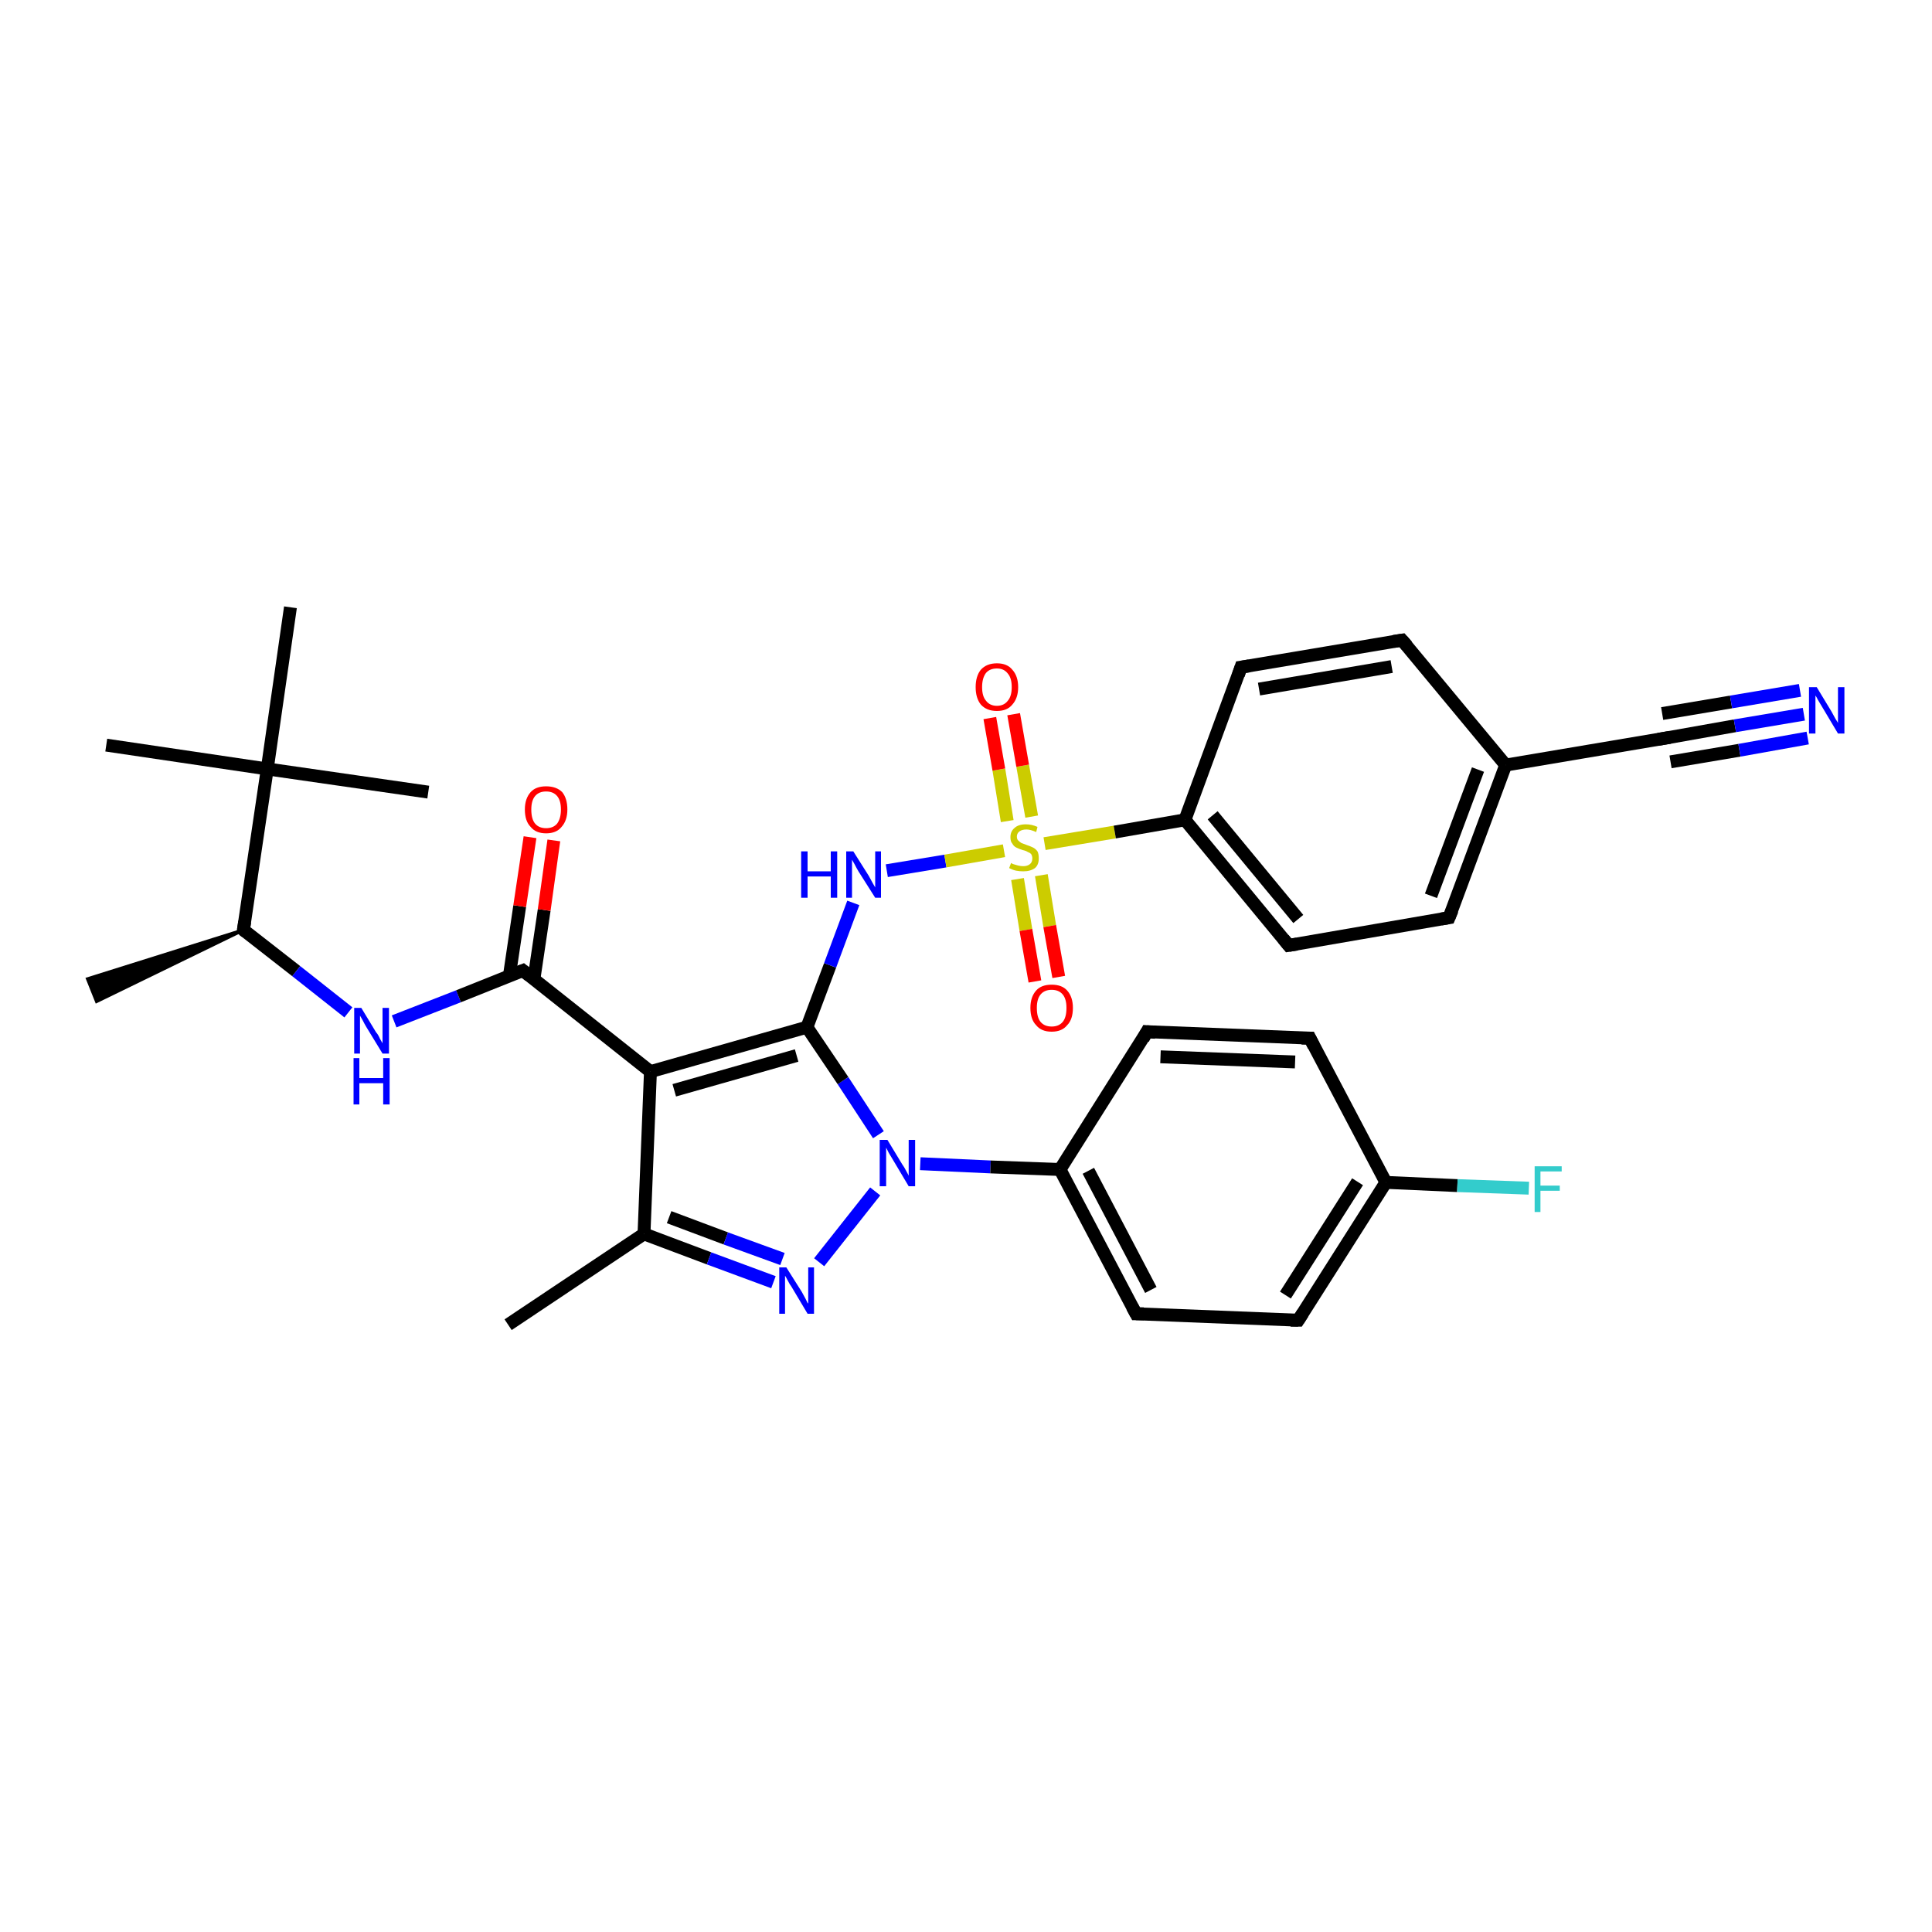 <?xml version='1.0' encoding='iso-8859-1'?>
<svg version='1.1' baseProfile='full'
              xmlns='http://www.w3.org/2000/svg'
                      xmlns:rdkit='http://www.rdkit.org/xml'
                      xmlns:xlink='http://www.w3.org/1999/xlink'
                  xml:space='preserve'
width='300px' height='300px' viewBox='0 0 300 300'>
<!-- END OF HEADER -->
<rect style='opacity:1.0;fill:#FFFFFF;stroke:none' width='300.0' height='300.0' x='0.0' y='0.0'> </rect>
<path class='bond-0 atom-1 atom-0' d='M 37.8,144.4 L 15.0,155.5 L 13.6,152.0 Z' style='fill:#000000;fill-rule:evenodd;fill-opacity:1;stroke:#000000;stroke-width:0.5px;stroke-linecap:butt;stroke-linejoin:miter;stroke-opacity:1;' />
<path class='bond-1 atom-1 atom-2' d='M 37.8,144.4 L 46.0,150.8' style='fill:none;fill-rule:evenodd;stroke:#000000;stroke-width:2.0px;stroke-linecap:butt;stroke-linejoin:miter;stroke-opacity:1' />
<path class='bond-1 atom-1 atom-2' d='M 46.0,150.8 L 54.1,157.2' style='fill:none;fill-rule:evenodd;stroke:#0000FF;stroke-width:2.0px;stroke-linecap:butt;stroke-linejoin:miter;stroke-opacity:1' />
<path class='bond-2 atom-2 atom-3' d='M 61.2,158.6 L 71.2,154.7' style='fill:none;fill-rule:evenodd;stroke:#0000FF;stroke-width:2.0px;stroke-linecap:butt;stroke-linejoin:miter;stroke-opacity:1' />
<path class='bond-2 atom-2 atom-3' d='M 71.2,154.7 L 81.2,150.7' style='fill:none;fill-rule:evenodd;stroke:#000000;stroke-width:2.0px;stroke-linecap:butt;stroke-linejoin:miter;stroke-opacity:1' />
<path class='bond-3 atom-3 atom-4' d='M 82.9,152.1 L 84.5,141.3' style='fill:none;fill-rule:evenodd;stroke:#000000;stroke-width:2.0px;stroke-linecap:butt;stroke-linejoin:miter;stroke-opacity:1' />
<path class='bond-3 atom-3 atom-4' d='M 84.5,141.3 L 86.0,130.5' style='fill:none;fill-rule:evenodd;stroke:#FF0000;stroke-width:2.0px;stroke-linecap:butt;stroke-linejoin:miter;stroke-opacity:1' />
<path class='bond-3 atom-3 atom-4' d='M 79.1,151.5 L 80.7,140.7' style='fill:none;fill-rule:evenodd;stroke:#000000;stroke-width:2.0px;stroke-linecap:butt;stroke-linejoin:miter;stroke-opacity:1' />
<path class='bond-3 atom-3 atom-4' d='M 80.7,140.7 L 82.3,130.0' style='fill:none;fill-rule:evenodd;stroke:#FF0000;stroke-width:2.0px;stroke-linecap:butt;stroke-linejoin:miter;stroke-opacity:1' />
<path class='bond-4 atom-3 atom-5' d='M 81.2,150.7 L 101.0,166.4' style='fill:none;fill-rule:evenodd;stroke:#000000;stroke-width:2.0px;stroke-linecap:butt;stroke-linejoin:miter;stroke-opacity:1' />
<path class='bond-5 atom-5 atom-6' d='M 101.0,166.4 L 100.0,191.6' style='fill:none;fill-rule:evenodd;stroke:#000000;stroke-width:2.0px;stroke-linecap:butt;stroke-linejoin:miter;stroke-opacity:1' />
<path class='bond-6 atom-6 atom-7' d='M 100.0,191.6 L 78.9,205.7' style='fill:none;fill-rule:evenodd;stroke:#000000;stroke-width:2.0px;stroke-linecap:butt;stroke-linejoin:miter;stroke-opacity:1' />
<path class='bond-7 atom-6 atom-8' d='M 100.0,191.6 L 110.1,195.4' style='fill:none;fill-rule:evenodd;stroke:#000000;stroke-width:2.0px;stroke-linecap:butt;stroke-linejoin:miter;stroke-opacity:1' />
<path class='bond-7 atom-6 atom-8' d='M 110.1,195.4 L 120.1,199.1' style='fill:none;fill-rule:evenodd;stroke:#0000FF;stroke-width:2.0px;stroke-linecap:butt;stroke-linejoin:miter;stroke-opacity:1' />
<path class='bond-7 atom-6 atom-8' d='M 103.9,189.0 L 112.7,192.3' style='fill:none;fill-rule:evenodd;stroke:#000000;stroke-width:2.0px;stroke-linecap:butt;stroke-linejoin:miter;stroke-opacity:1' />
<path class='bond-7 atom-6 atom-8' d='M 112.7,192.3 L 121.5,195.5' style='fill:none;fill-rule:evenodd;stroke:#0000FF;stroke-width:2.0px;stroke-linecap:butt;stroke-linejoin:miter;stroke-opacity:1' />
<path class='bond-8 atom-8 atom-9' d='M 127.2,196.0 L 135.9,185.0' style='fill:none;fill-rule:evenodd;stroke:#0000FF;stroke-width:2.0px;stroke-linecap:butt;stroke-linejoin:miter;stroke-opacity:1' />
<path class='bond-9 atom-9 atom-10' d='M 136.4,176.2 L 130.9,167.8' style='fill:none;fill-rule:evenodd;stroke:#0000FF;stroke-width:2.0px;stroke-linecap:butt;stroke-linejoin:miter;stroke-opacity:1' />
<path class='bond-9 atom-9 atom-10' d='M 130.9,167.8 L 125.3,159.5' style='fill:none;fill-rule:evenodd;stroke:#000000;stroke-width:2.0px;stroke-linecap:butt;stroke-linejoin:miter;stroke-opacity:1' />
<path class='bond-10 atom-10 atom-11' d='M 125.3,159.5 L 128.9,149.9' style='fill:none;fill-rule:evenodd;stroke:#000000;stroke-width:2.0px;stroke-linecap:butt;stroke-linejoin:miter;stroke-opacity:1' />
<path class='bond-10 atom-10 atom-11' d='M 128.9,149.9 L 132.5,140.2' style='fill:none;fill-rule:evenodd;stroke:#0000FF;stroke-width:2.0px;stroke-linecap:butt;stroke-linejoin:miter;stroke-opacity:1' />
<path class='bond-11 atom-11 atom-12' d='M 137.7,135.2 L 146.8,133.7' style='fill:none;fill-rule:evenodd;stroke:#0000FF;stroke-width:2.0px;stroke-linecap:butt;stroke-linejoin:miter;stroke-opacity:1' />
<path class='bond-11 atom-11 atom-12' d='M 146.8,133.7 L 155.9,132.1' style='fill:none;fill-rule:evenodd;stroke:#CCCC00;stroke-width:2.0px;stroke-linecap:butt;stroke-linejoin:miter;stroke-opacity:1' />
<path class='bond-12 atom-12 atom-13' d='M 160.2,126.8 L 158.8,118.9' style='fill:none;fill-rule:evenodd;stroke:#CCCC00;stroke-width:2.0px;stroke-linecap:butt;stroke-linejoin:miter;stroke-opacity:1' />
<path class='bond-12 atom-12 atom-13' d='M 158.8,118.9 L 157.4,110.9' style='fill:none;fill-rule:evenodd;stroke:#FF0000;stroke-width:2.0px;stroke-linecap:butt;stroke-linejoin:miter;stroke-opacity:1' />
<path class='bond-12 atom-12 atom-13' d='M 156.4,127.5 L 155.1,119.5' style='fill:none;fill-rule:evenodd;stroke:#CCCC00;stroke-width:2.0px;stroke-linecap:butt;stroke-linejoin:miter;stroke-opacity:1' />
<path class='bond-12 atom-12 atom-13' d='M 155.1,119.5 L 153.7,111.5' style='fill:none;fill-rule:evenodd;stroke:#FF0000;stroke-width:2.0px;stroke-linecap:butt;stroke-linejoin:miter;stroke-opacity:1' />
<path class='bond-13 atom-12 atom-14' d='M 158.0,136.5 L 159.3,144.4' style='fill:none;fill-rule:evenodd;stroke:#CCCC00;stroke-width:2.0px;stroke-linecap:butt;stroke-linejoin:miter;stroke-opacity:1' />
<path class='bond-13 atom-12 atom-14' d='M 159.3,144.4 L 160.7,152.4' style='fill:none;fill-rule:evenodd;stroke:#FF0000;stroke-width:2.0px;stroke-linecap:butt;stroke-linejoin:miter;stroke-opacity:1' />
<path class='bond-13 atom-12 atom-14' d='M 161.7,135.9 L 163.0,143.8' style='fill:none;fill-rule:evenodd;stroke:#CCCC00;stroke-width:2.0px;stroke-linecap:butt;stroke-linejoin:miter;stroke-opacity:1' />
<path class='bond-13 atom-12 atom-14' d='M 163.0,143.8 L 164.4,151.7' style='fill:none;fill-rule:evenodd;stroke:#FF0000;stroke-width:2.0px;stroke-linecap:butt;stroke-linejoin:miter;stroke-opacity:1' />
<path class='bond-14 atom-12 atom-15' d='M 162.2,131.0 L 173.1,129.2' style='fill:none;fill-rule:evenodd;stroke:#CCCC00;stroke-width:2.0px;stroke-linecap:butt;stroke-linejoin:miter;stroke-opacity:1' />
<path class='bond-14 atom-12 atom-15' d='M 173.1,129.2 L 184.0,127.3' style='fill:none;fill-rule:evenodd;stroke:#000000;stroke-width:2.0px;stroke-linecap:butt;stroke-linejoin:miter;stroke-opacity:1' />
<path class='bond-15 atom-15 atom-16' d='M 184.0,127.3 L 200.1,146.8' style='fill:none;fill-rule:evenodd;stroke:#000000;stroke-width:2.0px;stroke-linecap:butt;stroke-linejoin:miter;stroke-opacity:1' />
<path class='bond-15 atom-15 atom-16' d='M 188.3,126.6 L 201.6,142.7' style='fill:none;fill-rule:evenodd;stroke:#000000;stroke-width:2.0px;stroke-linecap:butt;stroke-linejoin:miter;stroke-opacity:1' />
<path class='bond-16 atom-16 atom-17' d='M 200.1,146.8 L 225.0,142.5' style='fill:none;fill-rule:evenodd;stroke:#000000;stroke-width:2.0px;stroke-linecap:butt;stroke-linejoin:miter;stroke-opacity:1' />
<path class='bond-17 atom-17 atom-18' d='M 225.0,142.5 L 233.8,118.8' style='fill:none;fill-rule:evenodd;stroke:#000000;stroke-width:2.0px;stroke-linecap:butt;stroke-linejoin:miter;stroke-opacity:1' />
<path class='bond-17 atom-17 atom-18' d='M 222.2,139.1 L 229.5,119.5' style='fill:none;fill-rule:evenodd;stroke:#000000;stroke-width:2.0px;stroke-linecap:butt;stroke-linejoin:miter;stroke-opacity:1' />
<path class='bond-18 atom-18 atom-19' d='M 233.8,118.8 L 217.7,99.4' style='fill:none;fill-rule:evenodd;stroke:#000000;stroke-width:2.0px;stroke-linecap:butt;stroke-linejoin:miter;stroke-opacity:1' />
<path class='bond-19 atom-19 atom-20' d='M 217.7,99.4 L 192.7,103.6' style='fill:none;fill-rule:evenodd;stroke:#000000;stroke-width:2.0px;stroke-linecap:butt;stroke-linejoin:miter;stroke-opacity:1' />
<path class='bond-19 atom-19 atom-20' d='M 216.1,103.5 L 195.5,107.0' style='fill:none;fill-rule:evenodd;stroke:#000000;stroke-width:2.0px;stroke-linecap:butt;stroke-linejoin:miter;stroke-opacity:1' />
<path class='bond-20 atom-18 atom-21' d='M 233.8,118.8 L 258.7,114.6' style='fill:none;fill-rule:evenodd;stroke:#000000;stroke-width:2.0px;stroke-linecap:butt;stroke-linejoin:miter;stroke-opacity:1' />
<path class='bond-21 atom-21 atom-22' d='M 258.7,114.6 L 269.4,112.7' style='fill:none;fill-rule:evenodd;stroke:#000000;stroke-width:2.0px;stroke-linecap:butt;stroke-linejoin:miter;stroke-opacity:1' />
<path class='bond-21 atom-21 atom-22' d='M 269.4,112.7 L 280.1,110.9' style='fill:none;fill-rule:evenodd;stroke:#0000FF;stroke-width:2.0px;stroke-linecap:butt;stroke-linejoin:miter;stroke-opacity:1' />
<path class='bond-21 atom-21 atom-22' d='M 258.1,110.8 L 268.8,109.0' style='fill:none;fill-rule:evenodd;stroke:#000000;stroke-width:2.0px;stroke-linecap:butt;stroke-linejoin:miter;stroke-opacity:1' />
<path class='bond-21 atom-21 atom-22' d='M 268.8,109.0 L 279.5,107.2' style='fill:none;fill-rule:evenodd;stroke:#0000FF;stroke-width:2.0px;stroke-linecap:butt;stroke-linejoin:miter;stroke-opacity:1' />
<path class='bond-21 atom-21 atom-22' d='M 259.4,118.3 L 270.1,116.5' style='fill:none;fill-rule:evenodd;stroke:#000000;stroke-width:2.0px;stroke-linecap:butt;stroke-linejoin:miter;stroke-opacity:1' />
<path class='bond-21 atom-21 atom-22' d='M 270.1,116.5 L 280.7,114.6' style='fill:none;fill-rule:evenodd;stroke:#0000FF;stroke-width:2.0px;stroke-linecap:butt;stroke-linejoin:miter;stroke-opacity:1' />
<path class='bond-22 atom-9 atom-23' d='M 142.9,180.7 L 153.8,181.2' style='fill:none;fill-rule:evenodd;stroke:#0000FF;stroke-width:2.0px;stroke-linecap:butt;stroke-linejoin:miter;stroke-opacity:1' />
<path class='bond-22 atom-9 atom-23' d='M 153.8,181.2 L 164.6,181.6' style='fill:none;fill-rule:evenodd;stroke:#000000;stroke-width:2.0px;stroke-linecap:butt;stroke-linejoin:miter;stroke-opacity:1' />
<path class='bond-23 atom-23 atom-24' d='M 164.6,181.6 L 176.4,204.0' style='fill:none;fill-rule:evenodd;stroke:#000000;stroke-width:2.0px;stroke-linecap:butt;stroke-linejoin:miter;stroke-opacity:1' />
<path class='bond-23 atom-23 atom-24' d='M 169.0,181.8 L 178.7,200.3' style='fill:none;fill-rule:evenodd;stroke:#000000;stroke-width:2.0px;stroke-linecap:butt;stroke-linejoin:miter;stroke-opacity:1' />
<path class='bond-24 atom-24 atom-25' d='M 176.4,204.0 L 201.6,205.0' style='fill:none;fill-rule:evenodd;stroke:#000000;stroke-width:2.0px;stroke-linecap:butt;stroke-linejoin:miter;stroke-opacity:1' />
<path class='bond-25 atom-25 atom-26' d='M 201.6,205.0 L 215.2,183.6' style='fill:none;fill-rule:evenodd;stroke:#000000;stroke-width:2.0px;stroke-linecap:butt;stroke-linejoin:miter;stroke-opacity:1' />
<path class='bond-25 atom-25 atom-26' d='M 199.6,201.1 L 210.8,183.5' style='fill:none;fill-rule:evenodd;stroke:#000000;stroke-width:2.0px;stroke-linecap:butt;stroke-linejoin:miter;stroke-opacity:1' />
<path class='bond-26 atom-26 atom-27' d='M 215.2,183.6 L 226.3,184.1' style='fill:none;fill-rule:evenodd;stroke:#000000;stroke-width:2.0px;stroke-linecap:butt;stroke-linejoin:miter;stroke-opacity:1' />
<path class='bond-26 atom-26 atom-27' d='M 226.3,184.1 L 237.4,184.5' style='fill:none;fill-rule:evenodd;stroke:#33CCCC;stroke-width:2.0px;stroke-linecap:butt;stroke-linejoin:miter;stroke-opacity:1' />
<path class='bond-27 atom-26 atom-28' d='M 215.2,183.6 L 203.4,161.2' style='fill:none;fill-rule:evenodd;stroke:#000000;stroke-width:2.0px;stroke-linecap:butt;stroke-linejoin:miter;stroke-opacity:1' />
<path class='bond-28 atom-28 atom-29' d='M 203.4,161.2 L 178.1,160.2' style='fill:none;fill-rule:evenodd;stroke:#000000;stroke-width:2.0px;stroke-linecap:butt;stroke-linejoin:miter;stroke-opacity:1' />
<path class='bond-28 atom-28 atom-29' d='M 201.1,164.9 L 180.2,164.1' style='fill:none;fill-rule:evenodd;stroke:#000000;stroke-width:2.0px;stroke-linecap:butt;stroke-linejoin:miter;stroke-opacity:1' />
<path class='bond-29 atom-1 atom-30' d='M 37.8,144.4 L 41.5,119.4' style='fill:none;fill-rule:evenodd;stroke:#000000;stroke-width:2.0px;stroke-linecap:butt;stroke-linejoin:miter;stroke-opacity:1' />
<path class='bond-30 atom-30 atom-31' d='M 41.5,119.4 L 16.5,115.7' style='fill:none;fill-rule:evenodd;stroke:#000000;stroke-width:2.0px;stroke-linecap:butt;stroke-linejoin:miter;stroke-opacity:1' />
<path class='bond-31 atom-30 atom-32' d='M 41.5,119.4 L 66.5,123.0' style='fill:none;fill-rule:evenodd;stroke:#000000;stroke-width:2.0px;stroke-linecap:butt;stroke-linejoin:miter;stroke-opacity:1' />
<path class='bond-32 atom-30 atom-33' d='M 41.5,119.4 L 45.1,94.3' style='fill:none;fill-rule:evenodd;stroke:#000000;stroke-width:2.0px;stroke-linecap:butt;stroke-linejoin:miter;stroke-opacity:1' />
<path class='bond-33 atom-10 atom-5' d='M 125.3,159.5 L 101.0,166.4' style='fill:none;fill-rule:evenodd;stroke:#000000;stroke-width:2.0px;stroke-linecap:butt;stroke-linejoin:miter;stroke-opacity:1' />
<path class='bond-33 atom-10 atom-5' d='M 123.7,163.9 L 104.7,169.3' style='fill:none;fill-rule:evenodd;stroke:#000000;stroke-width:2.0px;stroke-linecap:butt;stroke-linejoin:miter;stroke-opacity:1' />
<path class='bond-34 atom-20 atom-15' d='M 192.7,103.6 L 184.0,127.3' style='fill:none;fill-rule:evenodd;stroke:#000000;stroke-width:2.0px;stroke-linecap:butt;stroke-linejoin:miter;stroke-opacity:1' />
<path class='bond-35 atom-29 atom-23' d='M 178.1,160.2 L 164.6,181.6' style='fill:none;fill-rule:evenodd;stroke:#000000;stroke-width:2.0px;stroke-linecap:butt;stroke-linejoin:miter;stroke-opacity:1' />
<path d='M 38.2,144.7 L 37.8,144.4 L 38.0,143.1' style='fill:none;stroke:#000000;stroke-width:2.0px;stroke-linecap:butt;stroke-linejoin:miter;stroke-opacity:1;' />
<path d='M 80.7,150.9 L 81.2,150.7 L 82.2,151.5' style='fill:none;stroke:#000000;stroke-width:2.0px;stroke-linecap:butt;stroke-linejoin:miter;stroke-opacity:1;' />
<path d='M 199.3,145.8 L 200.1,146.8 L 201.4,146.6' style='fill:none;stroke:#000000;stroke-width:2.0px;stroke-linecap:butt;stroke-linejoin:miter;stroke-opacity:1;' />
<path d='M 223.8,142.7 L 225.0,142.5 L 225.5,141.3' style='fill:none;stroke:#000000;stroke-width:2.0px;stroke-linecap:butt;stroke-linejoin:miter;stroke-opacity:1;' />
<path d='M 218.5,100.3 L 217.7,99.4 L 216.4,99.6' style='fill:none;stroke:#000000;stroke-width:2.0px;stroke-linecap:butt;stroke-linejoin:miter;stroke-opacity:1;' />
<path d='M 194.0,103.4 L 192.7,103.6 L 192.3,104.8' style='fill:none;stroke:#000000;stroke-width:2.0px;stroke-linecap:butt;stroke-linejoin:miter;stroke-opacity:1;' />
<path d='M 257.5,114.8 L 258.7,114.6 L 259.3,114.5' style='fill:none;stroke:#000000;stroke-width:2.0px;stroke-linecap:butt;stroke-linejoin:miter;stroke-opacity:1;' />
<path d='M 175.8,202.9 L 176.4,204.0 L 177.6,204.0' style='fill:none;stroke:#000000;stroke-width:2.0px;stroke-linecap:butt;stroke-linejoin:miter;stroke-opacity:1;' />
<path d='M 200.4,205.0 L 201.6,205.0 L 202.3,203.9' style='fill:none;stroke:#000000;stroke-width:2.0px;stroke-linecap:butt;stroke-linejoin:miter;stroke-opacity:1;' />
<path d='M 204.0,162.4 L 203.4,161.2 L 202.1,161.2' style='fill:none;stroke:#000000;stroke-width:2.0px;stroke-linecap:butt;stroke-linejoin:miter;stroke-opacity:1;' />
<path d='M 179.4,160.3 L 178.1,160.2 L 177.5,161.3' style='fill:none;stroke:#000000;stroke-width:2.0px;stroke-linecap:butt;stroke-linejoin:miter;stroke-opacity:1;' />
<path class='atom-2' d='M 56.1 156.5
L 58.4 160.3
Q 58.7 160.6, 59.0 161.3
Q 59.4 162.0, 59.4 162.0
L 59.4 156.5
L 60.4 156.5
L 60.4 163.6
L 59.4 163.6
L 56.9 159.5
Q 56.6 159.0, 56.3 158.4
Q 56.0 157.9, 55.9 157.7
L 55.9 163.6
L 55.0 163.6
L 55.0 156.5
L 56.1 156.5
' fill='#0000FF'/>
<path class='atom-2' d='M 54.9 164.3
L 55.8 164.3
L 55.8 167.4
L 59.5 167.4
L 59.5 164.3
L 60.5 164.3
L 60.5 171.5
L 59.5 171.5
L 59.5 168.2
L 55.8 168.2
L 55.8 171.5
L 54.9 171.5
L 54.9 164.3
' fill='#0000FF'/>
<path class='atom-4' d='M 81.5 125.7
Q 81.5 124.0, 82.4 123.0
Q 83.2 122.1, 84.8 122.1
Q 86.4 122.1, 87.3 123.0
Q 88.1 124.0, 88.1 125.7
Q 88.1 127.4, 87.2 128.4
Q 86.4 129.4, 84.8 129.4
Q 83.2 129.4, 82.4 128.4
Q 81.5 127.5, 81.5 125.7
M 84.8 128.6
Q 85.9 128.6, 86.5 127.9
Q 87.1 127.1, 87.1 125.7
Q 87.1 124.3, 86.5 123.6
Q 85.9 122.9, 84.8 122.9
Q 83.7 122.9, 83.1 123.6
Q 82.5 124.3, 82.5 125.7
Q 82.5 127.2, 83.1 127.9
Q 83.7 128.6, 84.8 128.6
' fill='#FF0000'/>
<path class='atom-8' d='M 122.1 196.8
L 124.5 200.6
Q 124.7 201.0, 125.1 201.7
Q 125.4 202.4, 125.5 202.4
L 125.5 196.8
L 126.4 196.8
L 126.4 204.0
L 125.4 204.0
L 122.9 199.8
Q 122.6 199.4, 122.3 198.8
Q 122.0 198.2, 121.9 198.1
L 121.9 204.0
L 121.0 204.0
L 121.0 196.8
L 122.1 196.8
' fill='#0000FF'/>
<path class='atom-9' d='M 137.8 177.0
L 140.1 180.8
Q 140.4 181.2, 140.7 181.8
Q 141.1 182.5, 141.1 182.6
L 141.1 177.0
L 142.1 177.0
L 142.1 184.2
L 141.1 184.2
L 138.6 180.0
Q 138.3 179.5, 138.0 179.0
Q 137.7 178.4, 137.6 178.2
L 137.6 184.2
L 136.6 184.2
L 136.6 177.0
L 137.8 177.0
' fill='#0000FF'/>
<path class='atom-11' d='M 124.4 132.2
L 125.4 132.2
L 125.4 135.3
L 129.0 135.3
L 129.0 132.2
L 130.0 132.2
L 130.0 139.4
L 129.0 139.4
L 129.0 136.1
L 125.4 136.1
L 125.4 139.4
L 124.4 139.4
L 124.4 132.2
' fill='#0000FF'/>
<path class='atom-11' d='M 132.5 132.2
L 134.9 136.0
Q 135.1 136.4, 135.5 137.1
Q 135.9 137.8, 135.9 137.8
L 135.9 132.2
L 136.8 132.2
L 136.8 139.4
L 135.9 139.4
L 133.3 135.3
Q 133.0 134.8, 132.7 134.2
Q 132.4 133.7, 132.3 133.5
L 132.3 139.4
L 131.4 139.4
L 131.4 132.2
L 132.5 132.2
' fill='#0000FF'/>
<path class='atom-12' d='M 157.0 134.0
Q 157.1 134.1, 157.4 134.2
Q 157.8 134.3, 158.1 134.4
Q 158.5 134.5, 158.9 134.5
Q 159.5 134.5, 159.9 134.2
Q 160.3 133.9, 160.3 133.3
Q 160.3 132.9, 160.1 132.6
Q 159.9 132.4, 159.6 132.3
Q 159.3 132.1, 158.8 132.0
Q 158.2 131.8, 157.8 131.6
Q 157.4 131.4, 157.2 131.0
Q 156.9 130.7, 156.9 130.0
Q 156.9 129.1, 157.5 128.6
Q 158.1 128.0, 159.3 128.0
Q 160.2 128.0, 161.1 128.4
L 160.9 129.2
Q 160.0 128.8, 159.4 128.8
Q 158.7 128.8, 158.3 129.1
Q 157.9 129.4, 157.9 129.9
Q 157.9 130.3, 158.1 130.5
Q 158.3 130.7, 158.6 130.9
Q 158.9 131.0, 159.4 131.2
Q 160.0 131.4, 160.4 131.6
Q 160.8 131.8, 161.1 132.2
Q 161.3 132.6, 161.3 133.3
Q 161.3 134.3, 160.7 134.8
Q 160.0 135.3, 158.9 135.3
Q 158.3 135.3, 157.8 135.2
Q 157.3 135.1, 156.7 134.8
L 157.0 134.0
' fill='#CCCC00'/>
<path class='atom-13' d='M 151.5 106.7
Q 151.5 105.0, 152.3 104.0
Q 153.2 103.0, 154.8 103.0
Q 156.4 103.0, 157.2 104.0
Q 158.1 105.0, 158.1 106.7
Q 158.1 108.4, 157.2 109.4
Q 156.4 110.4, 154.8 110.4
Q 153.2 110.4, 152.3 109.4
Q 151.5 108.4, 151.5 106.7
M 154.8 109.6
Q 155.9 109.6, 156.5 108.8
Q 157.1 108.1, 157.1 106.7
Q 157.1 105.3, 156.5 104.6
Q 155.9 103.8, 154.8 103.8
Q 153.7 103.8, 153.1 104.5
Q 152.5 105.3, 152.5 106.7
Q 152.5 108.1, 153.1 108.8
Q 153.7 109.6, 154.8 109.6
' fill='#FF0000'/>
<path class='atom-14' d='M 160.0 156.5
Q 160.0 154.8, 160.9 153.8
Q 161.7 152.9, 163.3 152.9
Q 164.9 152.9, 165.7 153.8
Q 166.6 154.8, 166.6 156.5
Q 166.6 158.3, 165.7 159.2
Q 164.9 160.2, 163.3 160.2
Q 161.7 160.2, 160.9 159.2
Q 160.0 158.3, 160.0 156.5
M 163.3 159.4
Q 164.4 159.4, 165.0 158.7
Q 165.6 158.0, 165.6 156.5
Q 165.6 155.1, 165.0 154.4
Q 164.4 153.7, 163.3 153.7
Q 162.2 153.7, 161.6 154.4
Q 161.0 155.1, 161.0 156.5
Q 161.0 158.0, 161.6 158.7
Q 162.2 159.4, 163.3 159.4
' fill='#FF0000'/>
<path class='atom-22' d='M 282.1 106.7
L 284.4 110.5
Q 284.6 110.9, 285.0 111.6
Q 285.4 112.2, 285.4 112.3
L 285.4 106.7
L 286.4 106.7
L 286.4 113.9
L 285.4 113.9
L 282.9 109.7
Q 282.6 109.2, 282.3 108.7
Q 282.0 108.1, 281.9 108.0
L 281.9 113.9
L 280.9 113.9
L 280.9 106.7
L 282.1 106.7
' fill='#0000FF'/>
<path class='atom-27' d='M 238.3 181.1
L 242.5 181.1
L 242.5 181.9
L 239.2 181.9
L 239.2 184.1
L 242.2 184.1
L 242.2 184.9
L 239.2 184.9
L 239.2 188.2
L 238.3 188.2
L 238.3 181.1
' fill='#33CCCC'/>
</svg>
